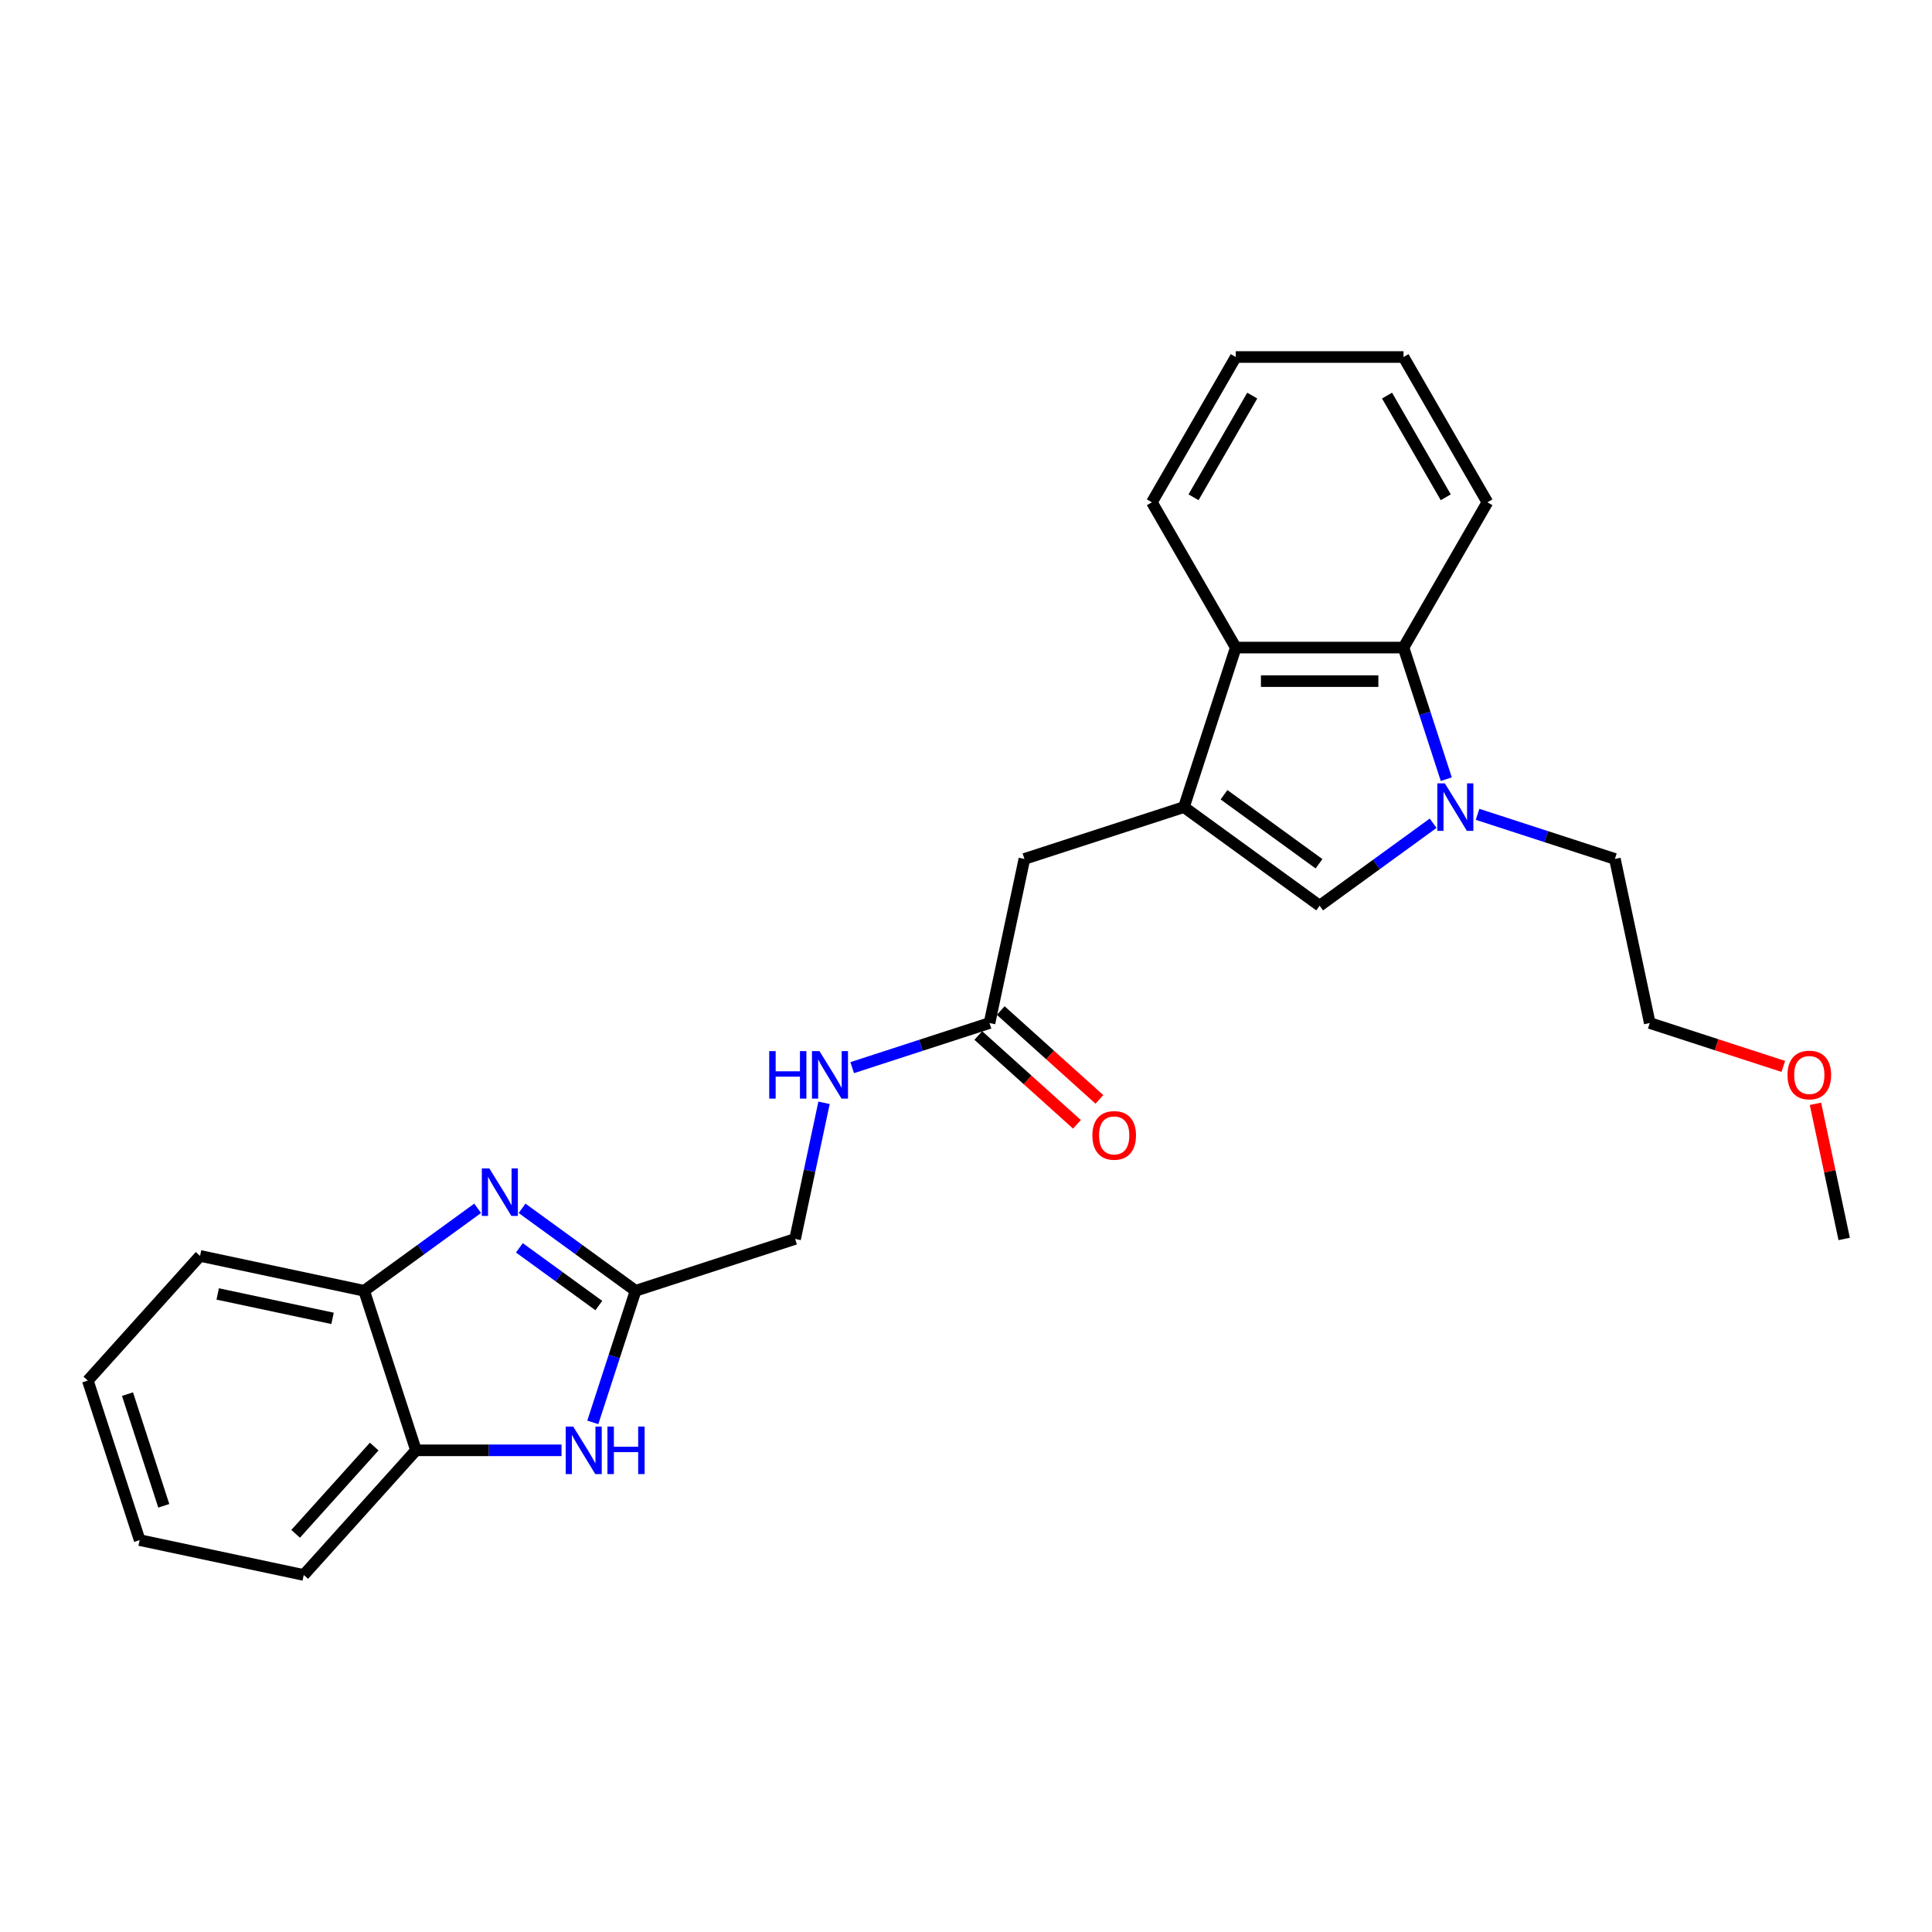 <?xml version='1.0' encoding='iso-8859-1'?>
<svg version='1.1' baseProfile='full'
              xmlns='http://www.w3.org/2000/svg'
                      xmlns:rdkit='http://www.rdkit.org/xml'
                      xmlns:xlink='http://www.w3.org/1999/xlink'
                  xml:space='preserve'
width='1000px' height='1000px' viewBox='0 0 1000 1000'>
<!-- END OF HEADER -->
<rect style='opacity:1.0;fill:#FFFFFF;stroke:none' width='1000' height='1000' x='0' y='0'> </rect>
<path class='bond-2' d='M 612.801,417.757 L 683.045,468.792' style='fill:none;fill-rule:evenodd;stroke:#000000;stroke-width:6px;stroke-linecap:butt;stroke-linejoin:miter;stroke-opacity:1' />
<path class='bond-2' d='M 633.545,411.363 L 682.715,447.088' style='fill:none;fill-rule:evenodd;stroke:#000000;stroke-width:6px;stroke-linecap:butt;stroke-linejoin:miter;stroke-opacity:1' />
<path class='bond-6' d='M 612.801,417.757 L 639.632,335.18' style='fill:none;fill-rule:evenodd;stroke:#000000;stroke-width:6px;stroke-linecap:butt;stroke-linejoin:miter;stroke-opacity:1' />
<path class='bond-9' d='M 612.801,417.757 L 530.225,444.587' style='fill:none;fill-rule:evenodd;stroke:#000000;stroke-width:6px;stroke-linecap:butt;stroke-linejoin:miter;stroke-opacity:1' />
<path class='bond-0' d='M 741.793,426.109 L 712.419,447.45' style='fill:none;fill-rule:evenodd;stroke:#0000FF;stroke-width:6px;stroke-linecap:butt;stroke-linejoin:miter;stroke-opacity:1' />
<path class='bond-0' d='M 712.419,447.45 L 683.045,468.792' style='fill:none;fill-rule:evenodd;stroke:#000000;stroke-width:6px;stroke-linecap:butt;stroke-linejoin:miter;stroke-opacity:1' />
<path class='bond-14' d='M 764.784,421.492 L 800.325,433.04' style='fill:none;fill-rule:evenodd;stroke:#0000FF;stroke-width:6px;stroke-linecap:butt;stroke-linejoin:miter;stroke-opacity:1' />
<path class='bond-14' d='M 800.325,433.04 L 835.865,444.587' style='fill:none;fill-rule:evenodd;stroke:#000000;stroke-width:6px;stroke-linecap:butt;stroke-linejoin:miter;stroke-opacity:1' />
<path class='bond-26' d='M 748.589,403.292 L 737.523,369.236' style='fill:none;fill-rule:evenodd;stroke:#0000FF;stroke-width:6px;stroke-linecap:butt;stroke-linejoin:miter;stroke-opacity:1' />
<path class='bond-26' d='M 737.523,369.236 L 726.458,335.18' style='fill:none;fill-rule:evenodd;stroke:#000000;stroke-width:6px;stroke-linecap:butt;stroke-linejoin:miter;stroke-opacity:1' />
<path class='bond-1' d='M 270.22,625.423 L 299.594,646.764' style='fill:none;fill-rule:evenodd;stroke:#0000FF;stroke-width:6px;stroke-linecap:butt;stroke-linejoin:miter;stroke-opacity:1' />
<path class='bond-1' d='M 299.594,646.764 L 328.968,668.106' style='fill:none;fill-rule:evenodd;stroke:#000000;stroke-width:6px;stroke-linecap:butt;stroke-linejoin:miter;stroke-opacity:1' />
<path class='bond-1' d='M 268.825,645.874 L 289.387,660.813' style='fill:none;fill-rule:evenodd;stroke:#0000FF;stroke-width:6px;stroke-linecap:butt;stroke-linejoin:miter;stroke-opacity:1' />
<path class='bond-1' d='M 289.387,660.813 L 309.949,675.752' style='fill:none;fill-rule:evenodd;stroke:#000000;stroke-width:6px;stroke-linecap:butt;stroke-linejoin:miter;stroke-opacity:1' />
<path class='bond-7' d='M 247.229,625.423 L 217.855,646.764' style='fill:none;fill-rule:evenodd;stroke:#0000FF;stroke-width:6px;stroke-linecap:butt;stroke-linejoin:miter;stroke-opacity:1' />
<path class='bond-7' d='M 217.855,646.764 L 188.481,668.106' style='fill:none;fill-rule:evenodd;stroke:#000000;stroke-width:6px;stroke-linecap:butt;stroke-linejoin:miter;stroke-opacity:1' />
<path class='bond-3' d='M 328.968,668.106 L 411.544,641.275' style='fill:none;fill-rule:evenodd;stroke:#000000;stroke-width:6px;stroke-linecap:butt;stroke-linejoin:miter;stroke-opacity:1' />
<path class='bond-4' d='M 328.968,668.106 L 317.903,702.161' style='fill:none;fill-rule:evenodd;stroke:#000000;stroke-width:6px;stroke-linecap:butt;stroke-linejoin:miter;stroke-opacity:1' />
<path class='bond-4' d='M 317.903,702.161 L 306.838,736.217' style='fill:none;fill-rule:evenodd;stroke:#0000FF;stroke-width:6px;stroke-linecap:butt;stroke-linejoin:miter;stroke-opacity:1' />
<path class='bond-8' d='M 290.642,750.682 L 252.977,750.682' style='fill:none;fill-rule:evenodd;stroke:#0000FF;stroke-width:6px;stroke-linecap:butt;stroke-linejoin:miter;stroke-opacity:1' />
<path class='bond-8' d='M 252.977,750.682 L 215.312,750.682' style='fill:none;fill-rule:evenodd;stroke:#000000;stroke-width:6px;stroke-linecap:butt;stroke-linejoin:miter;stroke-opacity:1' />
<path class='bond-5' d='M 726.458,335.18 L 639.632,335.18' style='fill:none;fill-rule:evenodd;stroke:#000000;stroke-width:6px;stroke-linecap:butt;stroke-linejoin:miter;stroke-opacity:1' />
<path class='bond-5' d='M 713.434,352.546 L 652.656,352.546' style='fill:none;fill-rule:evenodd;stroke:#000000;stroke-width:6px;stroke-linecap:butt;stroke-linejoin:miter;stroke-opacity:1' />
<path class='bond-15' d='M 726.458,335.18 L 769.871,259.987' style='fill:none;fill-rule:evenodd;stroke:#000000;stroke-width:6px;stroke-linecap:butt;stroke-linejoin:miter;stroke-opacity:1' />
<path class='bond-16' d='M 639.632,335.18 L 596.219,259.987' style='fill:none;fill-rule:evenodd;stroke:#000000;stroke-width:6px;stroke-linecap:butt;stroke-linejoin:miter;stroke-opacity:1' />
<path class='bond-17' d='M 188.481,668.106 L 103.552,650.054' style='fill:none;fill-rule:evenodd;stroke:#000000;stroke-width:6px;stroke-linecap:butt;stroke-linejoin:miter;stroke-opacity:1' />
<path class='bond-17' d='M 172.131,682.384 L 112.681,669.747' style='fill:none;fill-rule:evenodd;stroke:#000000;stroke-width:6px;stroke-linecap:butt;stroke-linejoin:miter;stroke-opacity:1' />
<path class='bond-28' d='M 188.481,668.106 L 215.312,750.682' style='fill:none;fill-rule:evenodd;stroke:#000000;stroke-width:6px;stroke-linecap:butt;stroke-linejoin:miter;stroke-opacity:1' />
<path class='bond-19' d='M 215.312,750.682 L 157.214,815.206' style='fill:none;fill-rule:evenodd;stroke:#000000;stroke-width:6px;stroke-linecap:butt;stroke-linejoin:miter;stroke-opacity:1' />
<path class='bond-19' d='M 193.692,748.741 L 153.024,793.908' style='fill:none;fill-rule:evenodd;stroke:#000000;stroke-width:6px;stroke-linecap:butt;stroke-linejoin:miter;stroke-opacity:1' />
<path class='bond-10' d='M 530.225,444.587 L 512.173,529.516' style='fill:none;fill-rule:evenodd;stroke:#000000;stroke-width:6px;stroke-linecap:butt;stroke-linejoin:miter;stroke-opacity:1' />
<path class='bond-11' d='M 512.173,529.516 L 476.633,541.064' style='fill:none;fill-rule:evenodd;stroke:#000000;stroke-width:6px;stroke-linecap:butt;stroke-linejoin:miter;stroke-opacity:1' />
<path class='bond-11' d='M 476.633,541.064 L 441.092,552.611' style='fill:none;fill-rule:evenodd;stroke:#0000FF;stroke-width:6px;stroke-linecap:butt;stroke-linejoin:miter;stroke-opacity:1' />
<path class='bond-12' d='M 506.363,535.968 L 531.896,558.959' style='fill:none;fill-rule:evenodd;stroke:#000000;stroke-width:6px;stroke-linecap:butt;stroke-linejoin:miter;stroke-opacity:1' />
<path class='bond-12' d='M 531.896,558.959 L 557.429,581.949' style='fill:none;fill-rule:evenodd;stroke:#FF0000;stroke-width:6px;stroke-linecap:butt;stroke-linejoin:miter;stroke-opacity:1' />
<path class='bond-12' d='M 517.983,523.064 L 543.516,546.054' style='fill:none;fill-rule:evenodd;stroke:#000000;stroke-width:6px;stroke-linecap:butt;stroke-linejoin:miter;stroke-opacity:1' />
<path class='bond-12' d='M 543.516,546.054 L 569.049,569.044' style='fill:none;fill-rule:evenodd;stroke:#FF0000;stroke-width:6px;stroke-linecap:butt;stroke-linejoin:miter;stroke-opacity:1' />
<path class='bond-13' d='M 426.522,570.812 L 419.033,606.044' style='fill:none;fill-rule:evenodd;stroke:#0000FF;stroke-width:6px;stroke-linecap:butt;stroke-linejoin:miter;stroke-opacity:1' />
<path class='bond-13' d='M 419.033,606.044 L 411.544,641.275' style='fill:none;fill-rule:evenodd;stroke:#000000;stroke-width:6px;stroke-linecap:butt;stroke-linejoin:miter;stroke-opacity:1' />
<path class='bond-20' d='M 835.865,444.587 L 853.917,529.516' style='fill:none;fill-rule:evenodd;stroke:#000000;stroke-width:6px;stroke-linecap:butt;stroke-linejoin:miter;stroke-opacity:1' />
<path class='bond-27' d='M 769.871,259.987 L 726.458,184.794' style='fill:none;fill-rule:evenodd;stroke:#000000;stroke-width:6px;stroke-linecap:butt;stroke-linejoin:miter;stroke-opacity:1' />
<path class='bond-27' d='M 748.32,257.391 L 717.931,204.755' style='fill:none;fill-rule:evenodd;stroke:#000000;stroke-width:6px;stroke-linecap:butt;stroke-linejoin:miter;stroke-opacity:1' />
<path class='bond-22' d='M 596.219,259.987 L 639.632,184.794' style='fill:none;fill-rule:evenodd;stroke:#000000;stroke-width:6px;stroke-linecap:butt;stroke-linejoin:miter;stroke-opacity:1' />
<path class='bond-22' d='M 617.77,257.391 L 648.159,204.755' style='fill:none;fill-rule:evenodd;stroke:#000000;stroke-width:6px;stroke-linecap:butt;stroke-linejoin:miter;stroke-opacity:1' />
<path class='bond-25' d='M 103.552,650.054 L 45.455,714.578' style='fill:none;fill-rule:evenodd;stroke:#000000;stroke-width:6px;stroke-linecap:butt;stroke-linejoin:miter;stroke-opacity:1' />
<path class='bond-18' d='M 923.035,551.974 L 888.476,540.745' style='fill:none;fill-rule:evenodd;stroke:#FF0000;stroke-width:6px;stroke-linecap:butt;stroke-linejoin:miter;stroke-opacity:1' />
<path class='bond-18' d='M 888.476,540.745 L 853.917,529.516' style='fill:none;fill-rule:evenodd;stroke:#000000;stroke-width:6px;stroke-linecap:butt;stroke-linejoin:miter;stroke-opacity:1' />
<path class='bond-21' d='M 939.679,571.333 L 947.112,606.304' style='fill:none;fill-rule:evenodd;stroke:#FF0000;stroke-width:6px;stroke-linecap:butt;stroke-linejoin:miter;stroke-opacity:1' />
<path class='bond-21' d='M 947.112,606.304 L 954.545,641.275' style='fill:none;fill-rule:evenodd;stroke:#000000;stroke-width:6px;stroke-linecap:butt;stroke-linejoin:miter;stroke-opacity:1' />
<path class='bond-24' d='M 157.214,815.206 L 72.285,797.154' style='fill:none;fill-rule:evenodd;stroke:#000000;stroke-width:6px;stroke-linecap:butt;stroke-linejoin:miter;stroke-opacity:1' />
<path class='bond-23' d='M 639.632,184.794 L 726.458,184.794' style='fill:none;fill-rule:evenodd;stroke:#000000;stroke-width:6px;stroke-linecap:butt;stroke-linejoin:miter;stroke-opacity:1' />
<path class='bond-29' d='M 72.285,797.154 L 45.455,714.578' style='fill:none;fill-rule:evenodd;stroke:#000000;stroke-width:6px;stroke-linecap:butt;stroke-linejoin:miter;stroke-opacity:1' />
<path class='bond-29' d='M 84.776,779.402 L 65.994,721.598' style='fill:none;fill-rule:evenodd;stroke:#000000;stroke-width:6px;stroke-linecap:butt;stroke-linejoin:miter;stroke-opacity:1' />
<path  class='atom-1' d='M 747.853 405.462
L 755.911 418.486
Q 756.71 419.771, 757.995 422.098
Q 759.28 424.425, 759.349 424.564
L 759.349 405.462
L 762.614 405.462
L 762.614 430.051
L 759.245 430.051
L 750.597 415.812
Q 749.59 414.145, 748.513 412.235
Q 747.471 410.324, 747.159 409.734
L 747.159 430.051
L 743.963 430.051
L 743.963 405.462
L 747.853 405.462
' fill='#0000FF'/>
<path  class='atom-2' d='M 253.289 604.776
L 261.347 617.8
Q 262.145 619.085, 263.431 621.412
Q 264.716 623.739, 264.785 623.878
L 264.785 604.776
L 268.05 604.776
L 268.05 629.365
L 264.681 629.365
L 256.033 615.126
Q 255.026 613.459, 253.949 611.549
Q 252.907 609.639, 252.595 609.048
L 252.595 629.365
L 249.399 629.365
L 249.399 604.776
L 253.289 604.776
' fill='#0000FF'/>
<path  class='atom-5' d='M 296.702 738.388
L 304.76 751.412
Q 305.558 752.697, 306.843 755.023
Q 308.128 757.35, 308.198 757.489
L 308.198 738.388
L 311.463 738.388
L 311.463 762.977
L 308.094 762.977
L 299.446 748.737
Q 298.439 747.07, 297.362 745.16
Q 296.32 743.25, 296.008 742.659
L 296.008 762.977
L 292.812 762.977
L 292.812 738.388
L 296.702 738.388
' fill='#0000FF'/>
<path  class='atom-5' d='M 314.415 738.388
L 317.749 738.388
L 317.749 748.841
L 330.321 748.841
L 330.321 738.388
L 333.655 738.388
L 333.655 762.977
L 330.321 762.977
L 330.321 751.62
L 317.749 751.62
L 317.749 762.977
L 314.415 762.977
L 314.415 738.388
' fill='#0000FF'/>
<path  class='atom-12' d='M 398.148 544.052
L 401.482 544.052
L 401.482 554.506
L 414.055 554.506
L 414.055 544.052
L 417.389 544.052
L 417.389 568.641
L 414.055 568.641
L 414.055 557.284
L 401.482 557.284
L 401.482 568.641
L 398.148 568.641
L 398.148 544.052
' fill='#0000FF'/>
<path  class='atom-12' d='M 424.161 544.052
L 432.219 557.076
Q 433.018 558.361, 434.303 560.688
Q 435.588 563.015, 435.657 563.154
L 435.657 544.052
L 438.922 544.052
L 438.922 568.641
L 435.553 568.641
L 426.905 554.402
Q 425.898 552.735, 424.821 550.825
Q 423.779 548.914, 423.467 548.324
L 423.467 568.641
L 420.271 568.641
L 420.271 544.052
L 424.161 544.052
' fill='#0000FF'/>
<path  class='atom-13' d='M 565.41 587.683
Q 565.41 581.779, 568.327 578.48
Q 571.244 575.18, 576.697 575.18
Q 582.15 575.18, 585.067 578.48
Q 587.984 581.779, 587.984 587.683
Q 587.984 593.657, 585.032 597.06
Q 582.08 600.429, 576.697 600.429
Q 571.279 600.429, 568.327 597.06
Q 565.41 593.692, 565.41 587.683
M 576.697 597.651
Q 580.448 597.651, 582.462 595.15
Q 584.511 592.615, 584.511 587.683
Q 584.511 582.856, 582.462 580.425
Q 580.448 577.959, 576.697 577.959
Q 572.946 577.959, 570.897 580.39
Q 568.883 582.821, 568.883 587.683
Q 568.883 592.65, 570.897 595.15
Q 572.946 597.651, 576.697 597.651
' fill='#FF0000'/>
<path  class='atom-19' d='M 925.206 556.416
Q 925.206 550.512, 928.123 547.213
Q 931.041 543.913, 936.493 543.913
Q 941.946 543.913, 944.863 547.213
Q 947.781 550.512, 947.781 556.416
Q 947.781 562.39, 944.829 565.793
Q 941.877 569.162, 936.493 569.162
Q 931.075 569.162, 928.123 565.793
Q 925.206 562.424, 925.206 556.416
M 936.493 566.384
Q 940.244 566.384, 942.259 563.883
Q 944.308 561.348, 944.308 556.416
Q 944.308 551.589, 942.259 549.157
Q 940.244 546.692, 936.493 546.692
Q 932.742 546.692, 930.693 549.123
Q 928.679 551.554, 928.679 556.416
Q 928.679 561.383, 930.693 563.883
Q 932.742 566.384, 936.493 566.384
' fill='#FF0000'/>
</svg>
